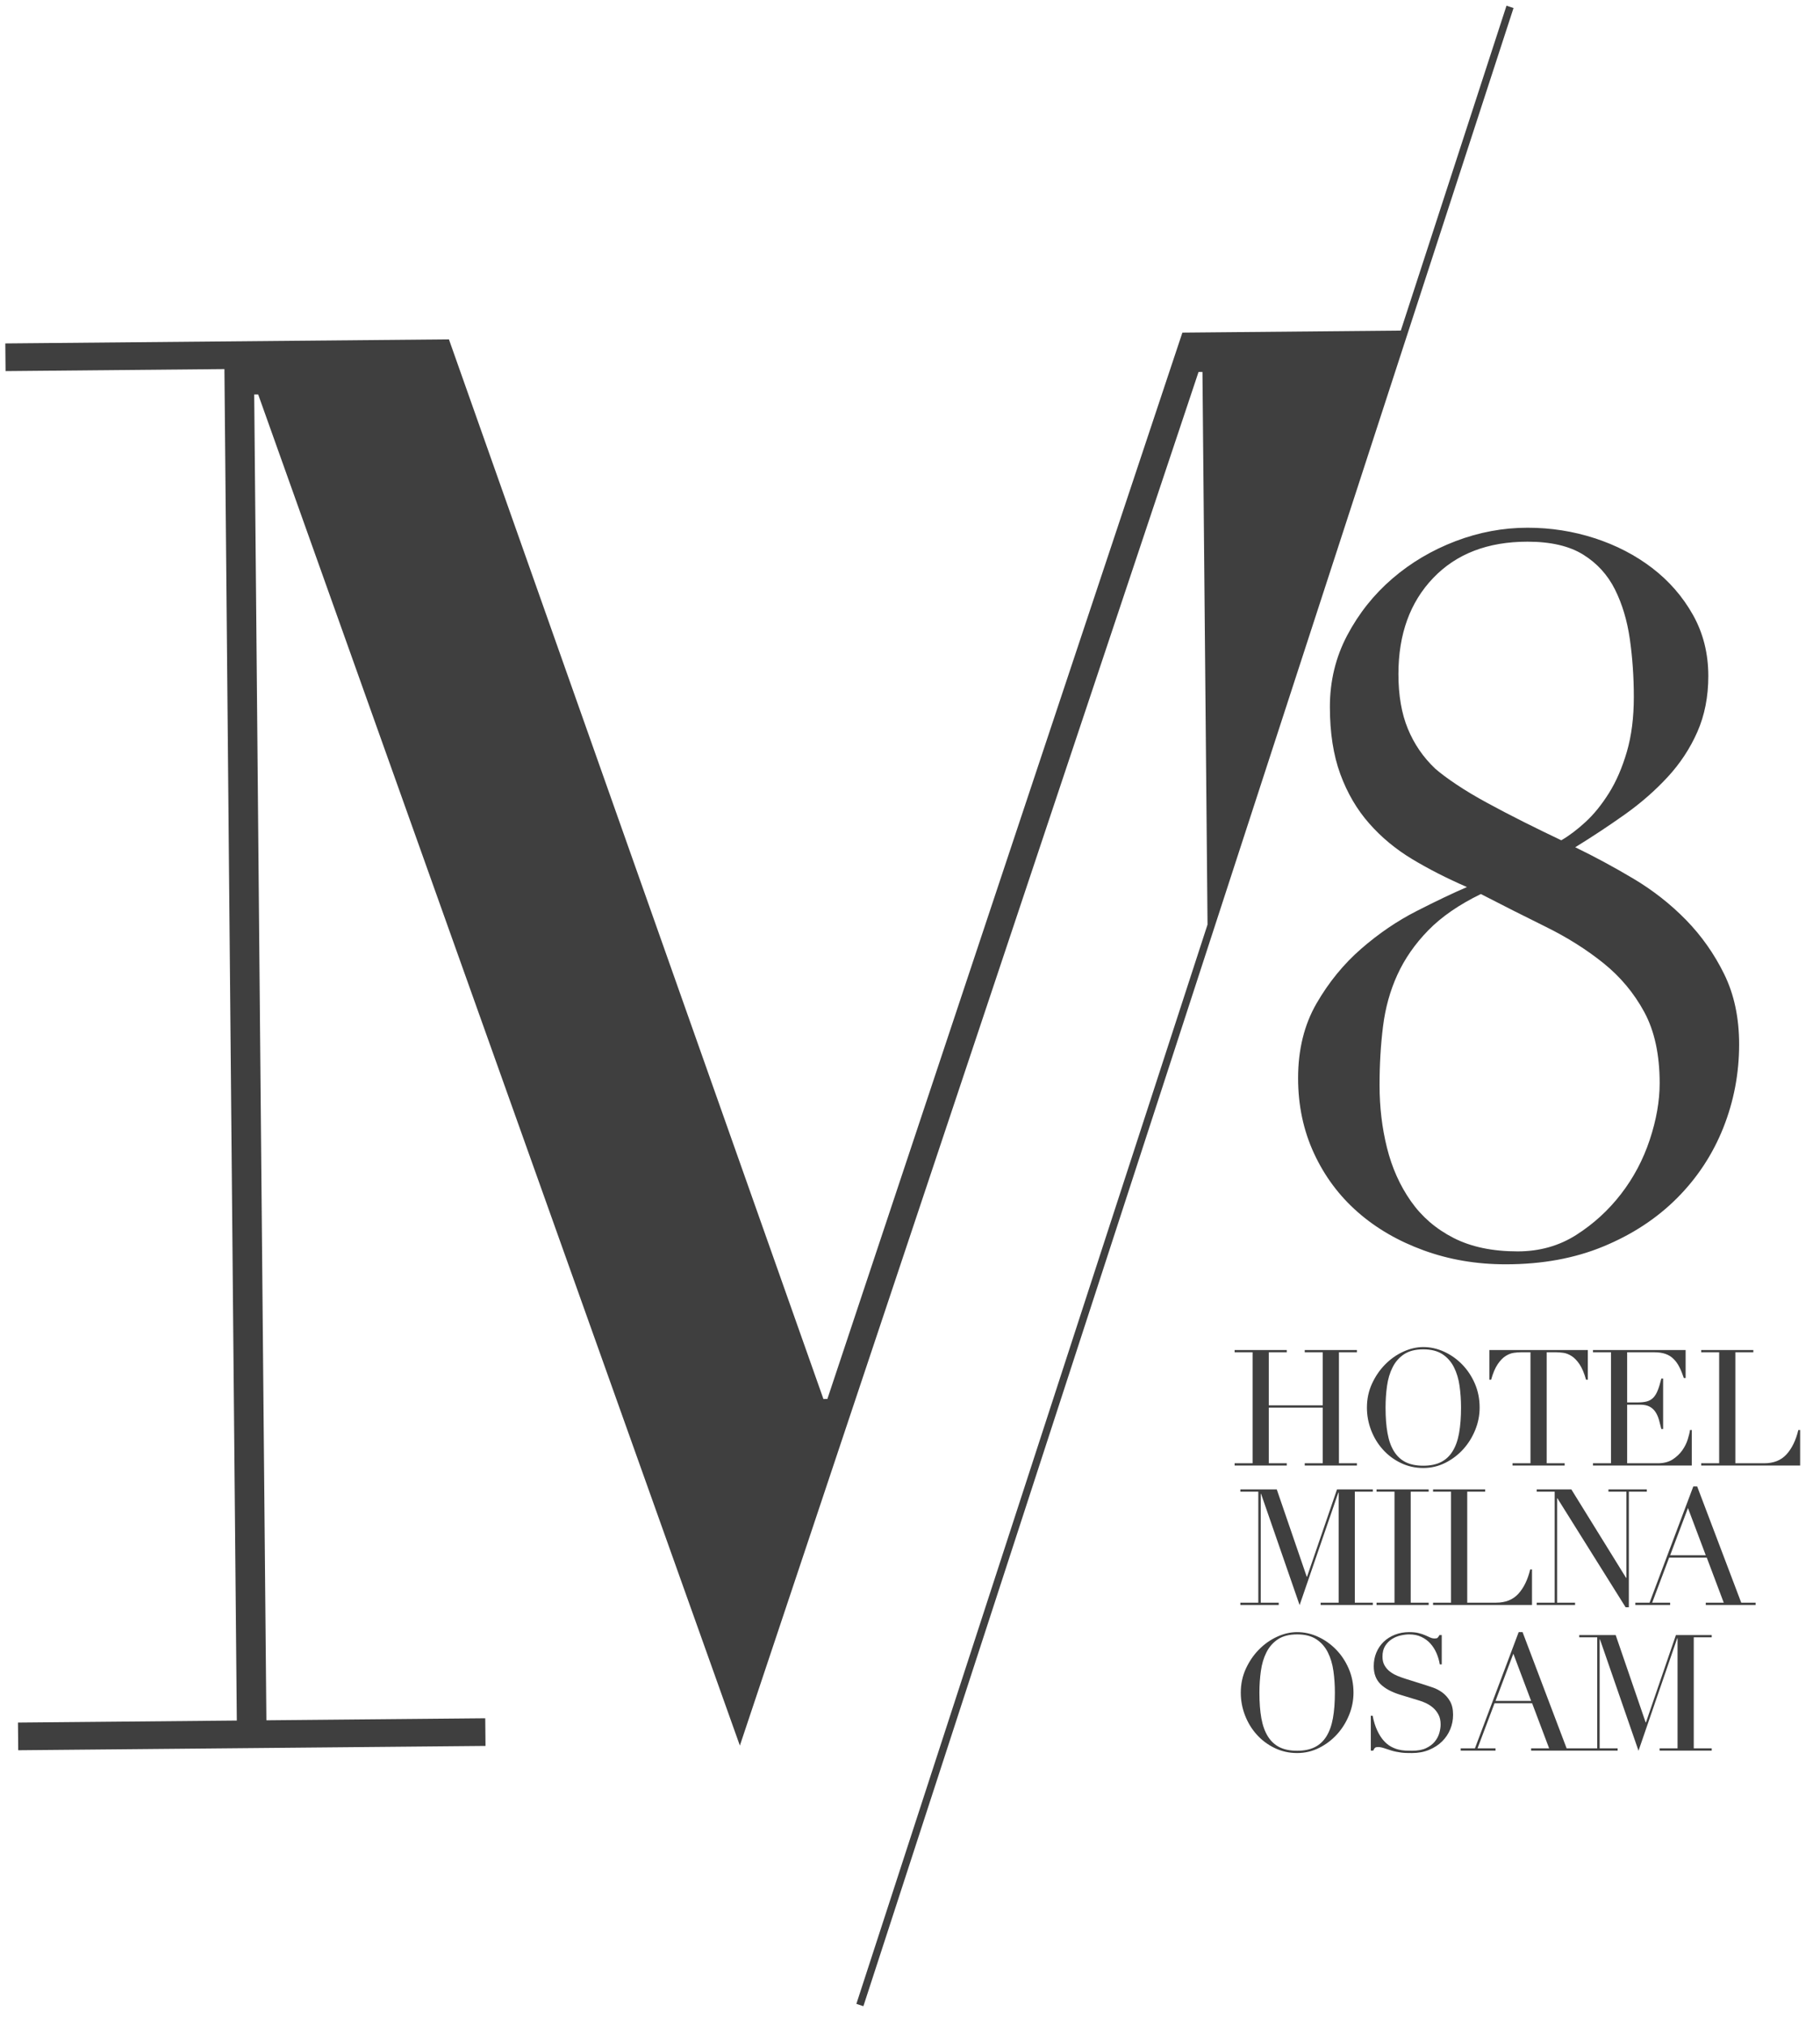 <svg width="71" height="79" viewBox="0 0 71 79" fill="none" xmlns="http://www.w3.org/2000/svg">
<mask id="mask0_212_41" style="mask-type:luminance" maskUnits="userSpaceOnUse" x="0" y="0" width="71" height="79">
<path d="M70.225 78.236H0.207V0.222H70.225V78.236Z" fill="#3F3F3F"/>
</mask>
<g mask="url(#mask0_212_4)">
<path fill-rule="evenodd" clip-rule="evenodd" d="M58.77 0.222L54.647 12.892L46.126 12.971L32.277 54.556L32.123 54.558L17.513 13.234L0.207 13.393L0.217 14.472L8.755 14.393L9.238 67.097L0.701 67.176L0.711 68.255L18.94 68.087L18.93 67.008L10.392 67.087L9.917 15.384L10.072 15.383L28.863 68.073L46.756 14.506L46.909 14.505L47.107 36.056L33.408 78.146L33.682 78.236L59.044 0.313L58.77 0.222ZM59.591 21.124C58.041 21.124 56.814 21.596 55.91 22.541C55.006 23.485 54.554 24.734 54.554 26.287C54.554 27.115 54.676 27.826 54.922 28.421C55.167 29.017 55.523 29.534 55.987 29.974C56.194 30.155 56.472 30.362 56.821 30.595C57.169 30.828 57.569 31.068 58.022 31.313C58.474 31.559 58.945 31.805 59.436 32.051C59.926 32.297 60.418 32.536 60.908 32.769C61.219 32.588 61.535 32.349 61.858 32.051C62.181 31.754 62.484 31.378 62.769 30.925C63.052 30.473 63.285 29.935 63.466 29.314C63.647 28.693 63.737 27.982 63.737 27.179C63.737 26.403 63.685 25.653 63.582 24.928C63.479 24.204 63.285 23.556 63.001 22.987C62.716 22.418 62.303 21.965 61.761 21.628C61.219 21.292 60.495 21.124 59.591 21.124ZM60.308 36.146C59.468 35.732 58.622 35.305 57.77 34.865C56.918 35.279 56.233 35.752 55.716 36.282C55.199 36.813 54.799 37.388 54.515 38.009C54.23 38.63 54.043 39.304 53.953 40.028C53.862 40.753 53.818 41.516 53.818 42.318C53.818 43.172 53.914 43.987 54.108 44.763C54.302 45.54 54.612 46.233 55.038 46.84C55.464 47.449 56.02 47.927 56.704 48.276C57.388 48.626 58.222 48.801 59.204 48.801C60.056 48.801 60.818 48.587 61.49 48.16C62.161 47.733 62.742 47.203 63.233 46.569C63.724 45.935 64.099 45.229 64.357 44.453C64.615 43.677 64.745 42.939 64.745 42.24C64.745 41.128 64.544 40.203 64.144 39.465C63.743 38.727 63.214 38.093 62.555 37.563C61.897 37.033 61.147 36.56 60.308 36.146ZM56.782 21.104C57.699 20.755 58.635 20.58 59.591 20.58C60.495 20.58 61.367 20.716 62.207 20.988C63.046 21.26 63.795 21.648 64.454 22.152C65.113 22.657 65.642 23.265 66.043 23.977C66.443 24.689 66.643 25.485 66.643 26.364C66.643 27.166 66.501 27.891 66.217 28.538C65.933 29.185 65.545 29.774 65.055 30.304C64.564 30.835 64.008 31.32 63.389 31.76C62.769 32.2 62.123 32.627 61.451 33.041C62.2 33.403 62.956 33.811 63.718 34.264C64.479 34.717 65.164 35.253 65.772 35.874C66.378 36.495 66.876 37.201 67.263 37.99C67.651 38.78 67.845 39.692 67.845 40.727C67.845 41.866 67.637 42.952 67.225 43.987C66.811 45.023 66.21 45.935 65.423 46.724C64.634 47.514 63.679 48.141 62.555 48.606C61.432 49.072 60.159 49.305 58.739 49.305C57.602 49.305 56.536 49.124 55.542 48.762C54.547 48.4 53.688 47.902 52.965 47.267C52.242 46.633 51.673 45.87 51.26 44.977C50.847 44.084 50.64 43.108 50.64 42.046C50.64 40.934 50.879 39.963 51.357 39.135C51.835 38.307 52.416 37.596 53.101 37C53.785 36.405 54.508 35.913 55.271 35.525C56.032 35.137 56.685 34.826 57.227 34.593C56.453 34.257 55.742 33.895 55.096 33.507C54.45 33.118 53.888 32.653 53.411 32.109C52.932 31.566 52.558 30.925 52.287 30.188C52.016 29.45 51.88 28.577 51.88 27.567C51.88 26.558 52.106 25.627 52.558 24.773C53.01 23.919 53.598 23.181 54.321 22.56C55.044 21.939 55.865 21.454 56.782 21.104ZM66.544 60.652L65.849 58.81L65.154 60.652H66.544ZM67.927 62.5H68.489V62.589H66.544V62.5H67.245L66.582 60.741H65.116L64.453 62.5H65.154V62.589H63.796V62.5H64.351L66.057 57.969H66.209L67.927 62.5ZM60.757 58.431L63.416 62.678H63.543V58.171H64.244V58.083H62.747V58.171H63.448V61.532H63.435L61.3 58.083H59.948V58.171H60.649V62.5H59.948V62.589H61.445V62.5H60.744V58.431H60.757ZM59.765 61.203H59.695C59.598 61.604 59.445 61.92 59.234 62.152C59.024 62.384 58.733 62.5 58.362 62.5H57.238V58.171H57.939V58.083H55.905V58.171H56.606V62.5H55.905V62.589H59.765V61.203ZM55.734 58.171V58.083H53.7V58.171H54.401V62.5H53.7V62.589H55.734V62.5H55.033V58.171H55.734ZM49.884 62.5H49.183V58.254H49.195L50.699 62.595L52.209 58.209H52.222V62.5H51.52V62.589H53.555V62.5H52.853V58.171H53.555V58.083H52.158L50.989 61.488H50.977L49.808 58.083H48.387V58.171H49.088V62.5H48.387V62.589H49.884V62.5ZM59.731 66.332L59.037 64.49L58.342 66.332H59.731ZM65.379 63.763H66.776V63.851H66.075V68.18H66.776V68.269H64.742V68.18H65.443V63.889H65.43L63.92 68.275L62.417 63.934H62.404V68.18H63.105V68.269H61.677H61.608H59.731V68.18H60.433L59.769 66.421H58.304L57.64 68.18H58.342V68.269H56.983V68.18H57.539L59.245 63.649H59.397L61.115 68.18H61.608H61.677H62.309V63.851H61.608V63.763H63.029L64.198 67.168H64.211L65.379 63.763ZM56.266 66.003C56.15 65.919 56.032 65.856 55.909 65.813C55.787 65.771 55.686 65.737 55.606 65.712L54.842 65.472C54.732 65.438 54.624 65.399 54.516 65.355C54.409 65.31 54.312 65.255 54.226 65.19C54.139 65.125 54.069 65.044 54.014 64.949C53.959 64.855 53.932 64.74 53.932 64.605C53.932 64.436 53.967 64.297 54.036 64.187C54.106 64.077 54.193 63.988 54.298 63.921C54.404 63.853 54.517 63.806 54.639 63.779C54.762 63.751 54.873 63.737 54.974 63.737C55.155 63.737 55.314 63.77 55.451 63.836C55.588 63.901 55.705 63.987 55.802 64.095C55.899 64.203 55.978 64.327 56.039 64.468C56.1 64.61 56.143 64.756 56.168 64.908H56.244V63.763H56.156C56.122 63.822 56.096 63.859 56.077 63.873C56.058 63.889 56.021 63.896 55.966 63.896C55.907 63.896 55.849 63.883 55.792 63.858C55.736 63.832 55.671 63.804 55.6 63.772C55.528 63.74 55.443 63.712 55.344 63.687C55.245 63.661 55.122 63.649 54.974 63.649C54.772 63.649 54.586 63.683 54.415 63.75C54.245 63.818 54.098 63.91 53.976 64.028C53.854 64.147 53.759 64.287 53.692 64.449C53.624 64.612 53.591 64.788 53.591 64.978C53.591 65.269 53.678 65.501 53.853 65.674C54.028 65.847 54.286 65.987 54.627 66.092L55.353 66.313C55.442 66.338 55.535 66.374 55.635 66.421C55.733 66.468 55.825 66.528 55.909 66.601C55.993 66.675 56.063 66.765 56.118 66.87C56.173 66.976 56.2 67.102 56.2 67.25C56.2 67.351 56.183 67.462 56.15 67.582C56.116 67.702 56.057 67.814 55.972 67.918C55.888 68.021 55.774 68.107 55.631 68.174C55.488 68.242 55.305 68.275 55.082 68.275C55.002 68.275 54.916 68.273 54.826 68.269C54.735 68.265 54.641 68.25 54.542 68.225C54.443 68.199 54.345 68.159 54.248 68.104C54.151 68.05 54.058 67.971 53.97 67.87C53.881 67.769 53.8 67.64 53.727 67.484C53.653 67.328 53.593 67.136 53.547 66.908H53.477V68.269H53.572C53.589 68.227 53.609 68.193 53.632 68.168C53.655 68.142 53.698 68.13 53.761 68.13C53.833 68.13 53.917 68.147 54.014 68.18C54.111 68.214 54.202 68.243 54.286 68.269C54.357 68.29 54.423 68.306 54.481 68.316C54.541 68.327 54.599 68.336 54.658 68.345C54.717 68.353 54.781 68.359 54.848 68.361C54.915 68.363 54.993 68.364 55.082 68.364C55.33 68.364 55.553 68.323 55.751 68.24C55.949 68.158 56.118 68.049 56.257 67.911C56.396 67.774 56.502 67.616 56.576 67.437C56.65 67.257 56.686 67.069 56.686 66.87C56.686 66.655 56.645 66.478 56.563 66.338C56.481 66.199 56.382 66.088 56.266 66.003ZM52.075 66.01C52.075 65.718 52.056 65.437 52.018 65.165C51.98 64.892 51.907 64.65 51.8 64.437C51.693 64.224 51.543 64.054 51.351 63.927C51.16 63.801 50.91 63.737 50.603 63.737C50.295 63.737 50.046 63.801 49.854 63.927C49.662 64.054 49.513 64.224 49.405 64.437C49.298 64.65 49.225 64.892 49.188 65.165C49.15 65.437 49.131 65.718 49.131 66.01C49.131 66.389 49.156 66.721 49.206 67.003C49.257 67.286 49.341 67.522 49.459 67.712C49.577 67.902 49.729 68.043 49.914 68.136C50.099 68.229 50.329 68.275 50.603 68.275C50.872 68.275 51.101 68.229 51.288 68.136C51.475 68.043 51.628 67.902 51.746 67.712C51.864 67.522 51.948 67.286 51.999 67.003C52.05 66.721 52.075 66.389 52.075 66.01ZM52.615 65.073C52.739 65.36 52.801 65.672 52.801 66.01C52.801 66.305 52.745 66.594 52.631 66.876C52.517 67.159 52.361 67.41 52.163 67.629C51.965 67.849 51.732 68.026 51.465 68.161C51.198 68.296 50.91 68.364 50.603 68.364C50.287 68.364 49.994 68.298 49.725 68.168C49.455 68.037 49.222 67.863 49.027 67.645C48.831 67.428 48.678 67.177 48.568 66.892C48.459 66.608 48.404 66.313 48.404 66.01C48.404 65.672 48.471 65.36 48.603 65.073C48.736 64.786 48.906 64.537 49.115 64.326C49.323 64.115 49.558 63.949 49.819 63.829C50.08 63.709 50.342 63.649 50.603 63.649C50.881 63.649 51.151 63.709 51.415 63.829C51.678 63.949 51.913 64.115 52.119 64.326C52.325 64.537 52.491 64.786 52.615 65.073ZM70.155 55.767C70.058 56.168 69.905 56.484 69.694 56.716C69.484 56.948 69.193 57.064 68.822 57.064H67.698V52.735H68.399V52.647H66.365V52.735H67.066V57.064H66.365V57.153H70.225V55.767H70.155ZM65.998 55.767H65.929C65.916 55.864 65.887 55.986 65.84 56.134C65.794 56.282 65.722 56.424 65.626 56.561C65.529 56.698 65.403 56.816 65.25 56.916C65.096 57.014 64.903 57.064 64.672 57.064H63.477V54.779H63.989C64.141 54.779 64.264 54.806 64.359 54.858C64.454 54.911 64.529 54.982 64.586 55.071C64.643 55.159 64.687 55.261 64.719 55.374C64.751 55.488 64.781 55.606 64.811 55.729H64.88V53.761H64.811C64.764 53.95 64.717 54.105 64.668 54.226C64.62 54.346 64.561 54.441 64.492 54.511C64.422 54.58 64.339 54.628 64.242 54.653C64.145 54.678 64.027 54.691 63.888 54.691H63.477V52.735H64.526C64.699 52.735 64.846 52.756 64.969 52.798C65.091 52.841 65.196 52.905 65.284 52.992C65.373 53.078 65.449 53.184 65.512 53.308C65.575 53.432 65.634 53.577 65.689 53.741H65.758V52.647H62.144V52.735H62.846V57.064H62.144V57.153H65.998V55.767ZM61.039 57.064H60.338V52.735H60.704C60.788 52.735 60.883 52.743 60.989 52.757C61.094 52.772 61.2 52.813 61.307 52.881C61.415 52.948 61.518 53.055 61.617 53.2C61.716 53.346 61.801 53.548 61.873 53.805H61.943V52.647H58.101V53.805H58.171C58.242 53.548 58.328 53.346 58.427 53.2C58.526 53.055 58.629 52.948 58.736 52.881C58.844 52.813 58.95 52.772 59.055 52.757C59.16 52.743 59.255 52.735 59.34 52.735H59.706V57.064H59.005V57.153H61.039V57.064ZM56.209 57.02C56.397 56.927 56.549 56.786 56.667 56.596C56.785 56.406 56.87 56.17 56.92 55.887C56.971 55.605 56.996 55.273 56.996 54.893C56.996 54.602 56.977 54.321 56.939 54.048C56.901 53.776 56.828 53.534 56.721 53.321C56.614 53.108 56.464 52.938 56.273 52.811C56.081 52.685 55.831 52.621 55.524 52.621C55.216 52.621 54.967 52.685 54.775 52.811C54.583 52.938 54.434 53.108 54.327 53.321C54.219 53.534 54.147 53.776 54.109 54.048C54.071 54.321 54.052 54.602 54.052 54.893C54.052 55.273 54.077 55.605 54.128 55.887C54.178 56.17 54.262 56.406 54.38 56.596C54.498 56.786 54.65 56.927 54.835 57.02C55.02 57.113 55.25 57.159 55.524 57.159C55.793 57.159 56.022 57.113 56.209 57.02ZM56.386 57.045C56.118 57.18 55.831 57.248 55.524 57.248C55.208 57.248 54.915 57.182 54.646 57.051C54.376 56.921 54.143 56.747 53.948 56.529C53.752 56.312 53.599 56.061 53.489 55.776C53.38 55.491 53.325 55.197 53.325 54.893C53.325 54.556 53.392 54.244 53.524 53.957C53.657 53.67 53.828 53.421 54.036 53.21C54.245 52.999 54.479 52.833 54.74 52.713C55.002 52.593 55.263 52.532 55.524 52.532C55.802 52.532 56.072 52.593 56.336 52.713C56.599 52.833 56.834 52.999 57.04 53.21C57.246 53.421 57.411 53.67 57.536 53.957C57.66 54.244 57.722 54.556 57.722 54.893C57.722 55.189 57.666 55.478 57.552 55.76C57.438 56.043 57.282 56.294 57.084 56.514C56.886 56.733 56.653 56.91 56.386 57.045ZM50.198 57.153H48.164V57.064H48.865V52.735H48.164V52.647H50.198V52.735H49.497V54.805H51.601V52.735H50.899V52.647H52.934V52.735H52.233V57.064H52.934V57.153H50.899V57.064H51.601V54.893H49.497V57.064H50.198V57.153Z" fill="#3F3F3F"/>
</g>
</svg>
